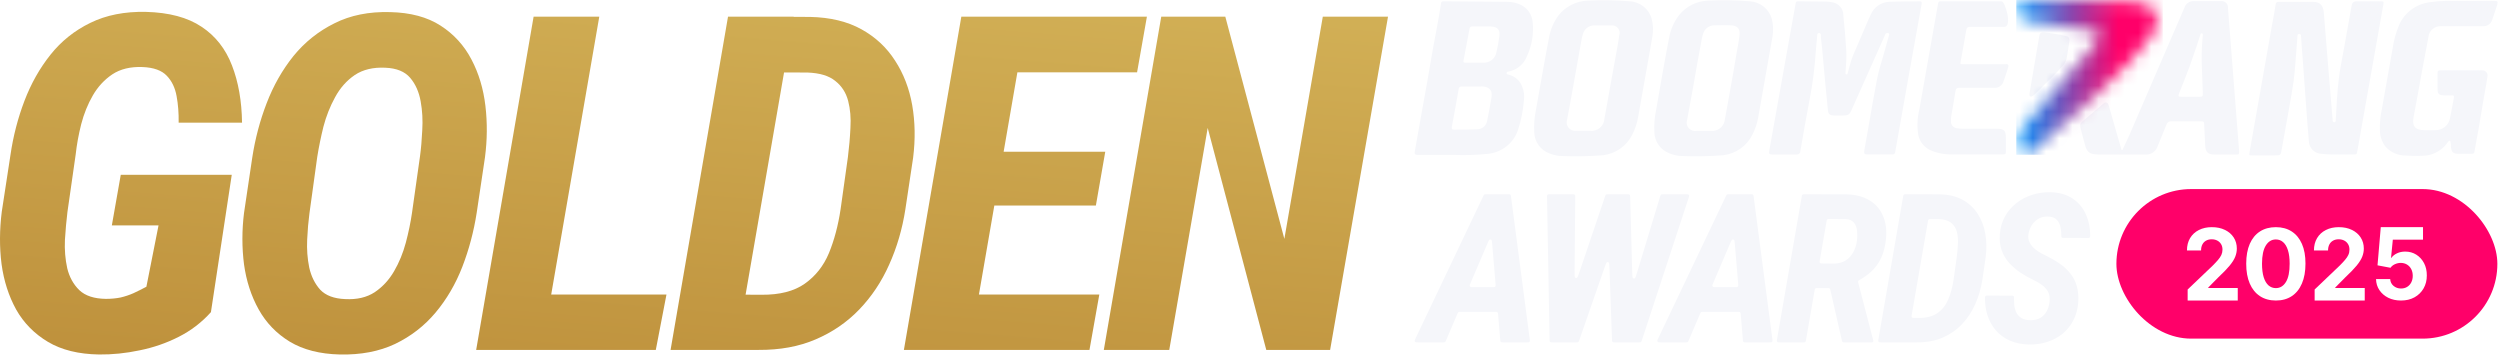 <svg width="190" height="27" viewBox="0 0 190 27" fill="none" xmlns="http://www.w3.org/2000/svg">
<g clip-path="url(#clip0_71_20982)">
<path d="M189.807 0.319C189.67 0.728 189.551 1.088 189.41 1.497C189.371 1.637 189.287 1.76 189.171 1.85C189.055 1.939 188.913 1.989 188.767 1.992H185.532C185.292 1.976 185.055 2.054 184.873 2.209C184.691 2.364 184.578 2.583 184.56 2.82C184.405 3.624 184.263 4.434 184.103 5.239C183.88 6.449 183.67 7.663 183.437 8.872C183.3 9.583 183.538 9.889 184.268 9.893C184.537 9.893 184.806 9.893 185.071 9.893C185.337 9.902 185.597 9.815 185.804 9.65C186.011 9.485 186.151 9.252 186.198 8.994C186.328 8.363 186.397 7.938 186.5 7.412C186.501 7.405 186.502 7.401 186.502 7.397C186.503 7.394 186.503 7.389 186.503 7.386C186.503 7.382 186.503 7.379 186.503 7.374C186.5 7.281 186.474 7.249 186.376 7.249C186.189 7.249 185.919 7.249 185.732 7.249C185.276 7.227 185.249 7.078 185.253 6.66C185.258 6.242 185.253 5.913 185.253 5.54C185.253 5.392 185.313 5.347 185.445 5.347H188.639C188.702 5.343 188.765 5.354 188.822 5.379C188.88 5.404 188.931 5.443 188.97 5.491C189.009 5.54 189.036 5.597 189.049 5.658C189.06 5.713 189.058 5.77 189.045 5.825C189.042 5.835 189.041 5.839 189.041 5.842C189.04 5.844 189.04 5.845 189.04 5.847C189.039 5.85 189.039 5.852 189.038 5.858C188.997 6.194 188.934 6.526 188.871 6.862C188.716 7.762 188.557 8.661 188.415 9.561C188.297 10.208 188.173 10.86 188.064 11.508C188.041 11.643 188 11.692 187.854 11.688C187.521 11.688 187.183 11.688 186.85 11.688C186.43 11.688 186.312 11.562 186.271 11.152C186.271 11.044 186.271 10.914 186.239 10.779C186.207 10.644 186.111 10.685 186.056 10.779C185.871 11.059 185.627 11.296 185.341 11.476C185.056 11.655 184.735 11.774 184.4 11.822C183.88 11.858 183.359 11.858 182.84 11.822C182.548 11.826 182.259 11.767 181.993 11.649C181.727 11.532 181.489 11.36 181.297 11.143C181.03 10.796 180.881 10.374 180.873 9.938C180.854 9.381 180.905 8.824 181.024 8.279C181.293 6.772 181.562 5.261 181.827 3.755C181.913 3.109 182.087 2.476 182.342 1.875C182.544 1.424 182.86 1.031 183.259 0.734C183.658 0.436 184.128 0.244 184.624 0.175C185.049 0.11 185.479 0.074 185.91 0.067C186.421 0.067 186.937 0.067 187.452 0.067H189.579C189.793 0.067 189.862 0.121 189.793 0.324M116.479 1.632C116.583 2.556 116.425 3.49 116.023 4.33C115.909 4.602 115.732 4.843 115.505 5.033C115.278 5.223 115.008 5.357 114.718 5.423C114.59 5.45 114.499 5.45 114.503 5.558C114.508 5.666 114.554 5.639 114.69 5.684C114.915 5.743 115.121 5.854 115.294 6.007C115.466 6.16 115.598 6.352 115.681 6.566C115.821 6.907 115.868 7.279 115.817 7.645C115.756 8.409 115.603 9.164 115.361 9.893C115.197 10.378 114.894 10.805 114.49 11.124C114.085 11.443 113.595 11.64 113.08 11.692C112.222 11.78 111.359 11.807 110.497 11.773C110.347 11.773 110.201 11.773 110.041 11.773H107.699C107.692 11.773 107.689 11.773 107.686 11.773C107.683 11.773 107.679 11.772 107.677 11.772C107.673 11.772 107.671 11.771 107.666 11.77C107.521 11.744 107.514 11.693 107.513 11.58C107.513 11.573 107.513 11.57 107.513 11.566C107.514 11.563 107.514 11.56 107.514 11.558C107.515 11.554 107.515 11.551 107.517 11.544C107.693 10.587 107.857 9.626 108.029 8.666C108.333 7.011 108.624 5.362 108.9 3.719C109.109 2.582 109.336 1.453 109.509 0.325C109.51 0.32 109.511 0.317 109.511 0.315C109.511 0.312 109.511 0.311 109.512 0.309C109.512 0.307 109.512 0.303 109.512 0.295C109.515 0.181 109.556 0.099 109.722 0.099C111.314 0.099 112.916 0.139 114.499 0.139C115.626 0.139 116.356 0.728 116.479 1.632ZM112.56 6.579H111.106C111.104 6.579 111.103 6.579 111.101 6.579C111.098 6.579 111.1 6.579 111.097 6.579C111.095 6.579 111.085 6.578 111.066 6.576C111.045 6.574 111.025 6.576 111.005 6.581C110.979 6.587 110.954 6.599 110.933 6.616C110.912 6.632 110.894 6.653 110.882 6.677C110.87 6.701 110.863 6.728 110.862 6.754C110.695 7.72 110.518 8.689 110.336 9.655C110.335 9.662 110.335 9.665 110.334 9.669C110.334 9.672 110.333 9.676 110.333 9.679C110.333 9.682 110.333 9.685 110.333 9.691C110.335 9.816 110.362 9.853 110.497 9.853C110.954 9.853 111.77 9.853 112.259 9.826C112.441 9.826 112.618 9.763 112.758 9.647C112.897 9.53 112.99 9.369 113.021 9.192C113.13 8.715 113.267 7.892 113.354 7.393C113.459 6.777 113.08 6.566 112.56 6.566M113.331 2.006C112.875 2.006 112.377 2.006 111.903 2.006C111.761 2.006 111.706 2.06 111.684 2.185C111.538 2.992 111.386 3.798 111.227 4.605C111.205 4.722 111.227 4.762 111.36 4.762H112.697C112.939 4.782 113.181 4.711 113.372 4.562C113.563 4.413 113.69 4.199 113.728 3.962C113.825 3.564 113.9 3.162 113.951 2.757C114.02 2.262 113.814 2.033 113.317 2.019M145.963 0.103C145.174 0.103 144.385 0.103 143.595 0.135C143.294 0.146 143.002 0.241 142.754 0.409C142.505 0.577 142.31 0.811 142.19 1.084C142.059 1.353 141.936 1.628 141.821 1.907C141.542 2.581 141.182 3.395 140.949 3.935C140.848 4.156 140.761 4.382 140.689 4.614C140.586 4.953 140.497 5.275 140.416 5.592C140.415 5.596 140.414 5.598 140.411 5.607C140.409 5.61 140.402 5.623 140.401 5.626C140.396 5.633 140.402 5.627 140.399 5.629C140.393 5.637 140.384 5.644 140.375 5.649C140.36 5.657 140.342 5.66 140.325 5.657C140.307 5.655 140.291 5.647 140.279 5.635C140.27 5.626 140.264 5.616 140.26 5.605C140.258 5.602 140.261 5.609 140.259 5.602C140.259 5.599 140.257 5.586 140.256 5.584C140.256 5.576 140.256 5.576 140.256 5.574C140.261 5.441 140.31 4.726 140.315 4.632C140.329 4.362 140.329 4.092 140.315 3.822C140.265 2.95 140.188 2.078 140.097 1.211C140.097 1.205 140.096 1.203 140.096 1.2C140.096 1.198 140.096 1.196 140.096 1.194C140.096 1.191 140.096 1.188 140.096 1.181C140.104 0.931 140.016 0.688 139.849 0.499C139.68 0.307 139.441 0.186 139.183 0.162C139.066 0.139 138.947 0.126 138.827 0.121L136.651 0.099C136.523 0.099 136.487 0.148 136.468 0.265C136.386 0.715 134.776 9.709 134.461 11.472C134.424 11.674 134.461 11.742 134.689 11.742H136.546C136.58 11.746 136.615 11.743 136.648 11.734C136.681 11.724 136.712 11.708 136.738 11.686C136.764 11.664 136.785 11.636 136.8 11.606C136.815 11.575 136.823 11.542 136.824 11.508C137.057 10.159 137.281 8.832 137.541 7.505C137.768 6.332 137.92 5.145 137.997 3.953C138.029 3.503 138.075 3.053 138.12 2.604C138.12 2.595 138.122 2.587 138.124 2.579C138.125 2.579 138.124 2.581 138.128 2.573C138.158 2.516 138.266 2.491 138.318 2.529C138.326 2.535 138.332 2.541 138.346 2.554C138.349 2.557 138.35 2.559 138.353 2.561C138.371 2.581 138.383 2.611 138.385 2.637C138.385 2.641 138.385 2.644 138.385 2.65C138.385 2.667 138.385 2.685 138.385 2.703C138.385 2.95 138.435 3.197 138.458 3.445L138.745 6.592C138.805 7.186 138.859 7.775 138.923 8.391C138.951 8.661 139.06 8.76 139.343 8.778C139.544 8.778 139.895 8.778 140.1 8.778C140.42 8.778 140.557 8.72 140.694 8.414C140.958 7.811 143.271 2.653 143.303 2.568C143.335 2.482 143.618 2.478 143.577 2.631C143.427 3.17 143.281 3.719 143.121 4.263C142.961 4.807 142.783 5.387 142.665 5.963C142.423 7.209 142.208 8.459 141.994 9.704C141.875 10.374 141.706 11.301 141.679 11.481C141.652 11.661 141.711 11.733 141.866 11.733C142.021 11.733 143.139 11.733 143.851 11.733C144.001 11.733 144.024 11.625 144.043 11.512C144.242 10.371 145.851 1.309 146.047 0.285C146.048 0.28 146.049 0.277 146.049 0.274C146.05 0.271 146.05 0.268 146.05 0.265C146.05 0.261 146.05 0.258 146.05 0.251C146.05 0.152 146.043 0.108 145.932 0.112M134.712 2.766C134.548 3.764 133.799 7.861 133.626 8.908C133.545 9.379 133.391 9.834 133.17 10.258C132.962 10.671 132.655 11.027 132.274 11.296C131.894 11.564 131.452 11.735 130.989 11.796C129.879 11.885 128.765 11.903 127.653 11.85C127.388 11.821 127.129 11.756 126.882 11.656C126.549 11.531 126.261 11.31 126.056 11.023C125.851 10.735 125.738 10.393 125.732 10.042C125.702 9.47 125.748 8.897 125.869 8.337C126.033 7.334 126.677 3.714 126.85 2.887C126.958 2.255 127.219 1.658 127.612 1.147C127.871 0.823 128.197 0.558 128.569 0.369C128.94 0.18 129.348 0.071 129.766 0.049C130.841 -0.006 131.919 0.01 132.992 0.099C133.378 0.123 133.747 0.267 134.047 0.509C134.346 0.751 134.561 1.079 134.662 1.448C134.767 1.878 134.784 2.324 134.712 2.761M132.207 2.64C132.257 2.19 132.029 1.947 131.563 1.925C131.098 1.902 130.715 1.925 130.295 1.925C130.103 1.923 129.915 1.984 129.761 2.098C129.607 2.211 129.495 2.372 129.442 2.554C129.396 2.684 129.361 2.818 129.337 2.954C129.113 4.173 128.881 5.392 128.68 6.61C128.535 7.433 128.385 8.259 128.227 9.082C128.225 9.087 128.225 9.09 128.224 9.093C128.224 9.095 128.223 9.096 128.223 9.099C128.222 9.101 128.221 9.105 128.218 9.112C128.184 9.215 128.176 9.324 128.195 9.43C128.216 9.542 128.266 9.646 128.341 9.732C128.415 9.819 128.512 9.884 128.62 9.922C128.722 9.957 128.832 9.967 128.939 9.951C128.948 9.949 128.953 9.948 128.956 9.948C128.959 9.948 128.961 9.948 128.964 9.947C128.967 9.947 128.97 9.947 128.978 9.947C129.186 9.947 129.849 9.947 130.008 9.947C130.139 9.962 130.273 9.95 130.4 9.913C130.527 9.875 130.645 9.812 130.747 9.728C130.849 9.644 130.932 9.54 130.991 9.423C131.051 9.306 131.086 9.178 131.094 9.048C131.244 8.279 131.372 7.505 131.513 6.732C131.668 5.855 131.833 4.974 131.97 4.097C132.056 3.606 132.157 3.116 132.211 2.622M125.532 1.452C125.642 1.882 125.659 2.329 125.582 2.766C125.422 3.764 124.669 7.861 124.496 8.908C124.415 9.379 124.261 9.834 124.04 10.258C123.831 10.67 123.524 11.026 123.144 11.294C122.763 11.563 122.322 11.735 121.859 11.796C120.749 11.885 119.635 11.903 118.523 11.85C118.257 11.821 117.996 11.756 117.748 11.656C117.415 11.53 117.128 11.309 116.924 11.022C116.72 10.734 116.608 10.393 116.602 10.042C116.571 9.47 116.615 8.897 116.735 8.337C116.908 7.334 117.551 3.714 117.72 2.887C117.826 2.257 118.081 1.661 118.464 1.147C118.726 0.821 119.056 0.555 119.432 0.366C119.807 0.177 120.219 0.069 120.64 0.049C121.715 -0.006 122.793 0.01 123.866 0.099C124.253 0.12 124.623 0.263 124.923 0.505C125.222 0.748 125.435 1.078 125.532 1.448M123.081 2.644C123.103 2.553 123.102 2.458 123.079 2.367C123.056 2.276 123.011 2.192 122.948 2.122C122.885 2.052 122.806 1.998 122.717 1.964C122.628 1.931 122.532 1.919 122.438 1.929C122.014 1.929 121.589 1.929 121.165 1.929C120.973 1.928 120.785 1.99 120.631 2.103C120.478 2.217 120.365 2.377 120.312 2.559C120.268 2.69 120.233 2.823 120.207 2.959C119.988 4.179 119.77 5.398 119.554 6.615C119.404 7.442 119.258 8.274 119.098 9.102C119.064 9.204 119.056 9.314 119.076 9.42C119.096 9.526 119.142 9.626 119.211 9.709C119.28 9.793 119.37 9.859 119.471 9.899C119.573 9.94 119.683 9.955 119.792 9.943C119.979 9.943 120.677 9.943 120.841 9.943C120.973 9.958 121.107 9.946 121.234 9.908C121.362 9.871 121.48 9.808 121.582 9.724C121.684 9.64 121.768 9.536 121.828 9.419C121.888 9.302 121.923 9.174 121.932 9.043C122.078 8.274 122.21 7.501 122.347 6.727L122.826 4.092C122.913 3.602 123.013 3.112 123.068 2.617M169.326 0.585C169.326 0.594 169.325 0.599 169.325 0.602C169.325 0.604 169.325 0.605 169.325 0.608C169.325 0.611 169.326 0.613 169.326 0.619C169.411 1.674 169.824 7.025 170.178 11.548C170.178 11.701 170.155 11.751 169.995 11.746C169.43 11.746 168.864 11.746 168.298 11.746C167.805 11.746 167.618 11.557 167.595 11.067C167.573 10.577 167.545 10.01 167.518 9.484C167.518 9.25 167.481 9.223 167.235 9.219C166.496 9.219 165.761 9.219 165.022 9.219C164.941 9.21 164.859 9.231 164.791 9.276C164.724 9.321 164.675 9.389 164.652 9.466C164.429 10.033 164.196 10.595 163.963 11.157C163.896 11.339 163.771 11.495 163.606 11.601C163.442 11.707 163.247 11.758 163.051 11.746C161.86 11.746 160.669 11.746 159.478 11.746C159.39 11.743 159.301 11.736 159.214 11.724C158.757 11.697 158.575 11.449 158.47 11.04C158.365 10.631 158.205 10.109 158.132 9.776C158.059 9.444 158.073 9.399 158.301 9.201L159.884 7.852C160.044 7.717 160.204 7.784 160.272 8.041C160.414 8.544 160.66 9.39 160.838 10.019C160.972 10.46 161.102 10.931 161.236 11.386C161.241 11.402 161.256 11.413 161.274 11.413C161.289 11.413 161.303 11.405 161.309 11.391L161.81 10.316L166.053 0.499C166.111 0.369 166.207 0.26 166.33 0.186C166.452 0.112 166.594 0.077 166.738 0.085C167.407 0.085 168.095 0.085 168.752 0.085C168.757 0.085 168.76 0.085 168.763 0.085C168.765 0.085 168.766 0.085 168.769 0.085C168.771 0.085 168.776 0.084 168.784 0.083C168.852 0.075 168.921 0.081 168.986 0.101C169.057 0.122 169.121 0.159 169.175 0.209C169.229 0.259 169.27 0.321 169.296 0.389C169.32 0.451 169.33 0.518 169.326 0.585ZM167.335 3.962C167.335 3.512 167.413 2.698 167.417 2.613C167.422 2.527 167.262 2.491 167.244 2.586C167.226 2.68 166.71 4.223 166.427 5.001C166.176 5.698 165.889 6.381 165.62 7.074C165.524 7.321 165.547 7.352 165.807 7.357H167.103C167.408 7.357 167.427 7.334 167.413 7.02C167.386 6.305 167.363 5.585 167.331 4.771C167.331 4.555 167.331 4.254 167.331 3.957M180.973 0.099H179.098C178.856 0.099 178.76 0.216 178.719 0.45C178.528 1.533 178.35 2.5 178.158 3.597C178.017 4.398 177.843 5.198 177.747 6.003C177.63 7.021 177.57 8.078 177.516 9.126C177.514 9.164 177.519 9.069 177.519 9.07C177.519 9.074 177.519 9.067 177.519 9.071C177.519 9.072 177.518 9.107 177.517 9.176C177.517 9.185 177.516 9.194 177.514 9.203C177.509 9.219 177.501 9.235 177.49 9.248C177.479 9.262 177.465 9.272 177.449 9.28C177.433 9.287 177.416 9.291 177.398 9.291C177.381 9.291 177.364 9.287 177.348 9.28C177.332 9.272 177.318 9.262 177.307 9.248C177.296 9.235 177.288 9.219 177.283 9.203C177.281 9.195 177.28 9.187 177.28 9.179C177.276 9.101 177.274 9.061 177.274 9.061C177.274 9.056 177.275 9.063 177.274 9.059C177.274 9.058 177.283 9.166 177.28 9.123C176.975 5.511 176.803 3.321 176.611 0.967C176.561 0.378 176.292 0.144 175.813 0.144C175.16 0.144 173.573 0.144 173.185 0.144C173.021 0.144 172.97 0.193 172.948 0.346C172.879 0.796 172.797 1.246 172.715 1.668C172.487 2.945 171.127 10.631 170.967 11.562C170.922 11.809 170.926 11.809 171.177 11.809H172.852C173.335 11.809 173.331 11.809 173.413 11.337C173.563 10.437 174.22 6.961 174.325 6.098C174.43 5.234 174.481 4.33 174.554 3.449C174.576 3.193 174.586 2.936 174.613 2.68C174.613 2.55 174.864 2.563 174.873 2.68C174.909 3.301 174.973 4.029 175.019 4.668C175.106 5.864 175.393 9.916 175.475 10.743C175.484 10.997 175.591 11.238 175.776 11.415C175.961 11.592 176.208 11.691 176.465 11.692C176.698 11.719 176.922 11.733 177.154 11.737C177.72 11.737 178.286 11.737 178.852 11.737C179.112 11.737 179.112 11.737 179.157 11.485C179.285 10.793 180.873 1.799 181.142 0.301C181.174 0.13 181.142 0.099 180.969 0.099M152.433 4.879H149.194C148.979 4.879 148.975 4.879 149.011 4.672C149.153 3.867 149.308 3.071 149.44 2.266C149.472 2.078 149.554 2.042 149.732 2.042H152.324C152.963 2.042 152.388 0.099 152.123 0.099H147.615C147.323 0.099 147.328 0.099 147.273 0.391C147.154 1.102 146.023 7.456 145.868 8.337C145.709 8.973 145.684 9.634 145.795 10.28C145.845 10.514 145.948 10.734 146.094 10.924C146.241 11.115 146.428 11.271 146.643 11.382C147.177 11.632 147.764 11.752 148.354 11.733C149.655 11.733 150.955 11.733 152.26 11.733C152.415 11.733 152.447 11.674 152.447 11.544C152.447 11.206 152.447 10.869 152.447 10.532C152.447 9.911 152.342 9.785 151.722 9.785H149.217C149.053 9.785 148.89 9.773 148.728 9.749C148.597 9.735 148.476 9.67 148.391 9.57C148.306 9.469 148.263 9.34 148.272 9.21C148.268 9.071 148.277 8.933 148.3 8.796C148.405 8.166 148.523 7.541 148.619 6.907C148.651 6.723 148.724 6.673 148.906 6.673C149.787 6.673 150.663 6.673 151.544 6.673C151.709 6.689 151.874 6.645 152.009 6.55C152.144 6.455 152.24 6.315 152.278 6.156C152.402 5.806 152.598 5.221 152.634 5.081C152.671 4.942 152.607 4.866 152.456 4.866M156.964 2.725C156.444 2.606 155.917 2.52 155.386 2.469C155.139 2.442 155.025 2.505 154.993 2.698C154.815 3.755 154.436 5.972 154.245 7.087C154.19 7.429 154.432 7.37 154.578 7.227C155.49 6.327 156.617 5.212 156.791 4.978C156.941 4.804 157.041 4.592 157.078 4.366C157.138 4.092 157.206 3.553 157.261 3.22C157.316 2.887 157.224 2.77 156.964 2.721" fill="#F5F6FA"/>
<mask id="mask0_71_20982" style="mask-type:luminance" maskUnits="userSpaceOnUse" x="153" y="-1" width="11" height="13">
<path d="M153.648 0.126C153.356 0.126 153.237 0.36 153.315 0.764C153.339 0.96 153.426 1.144 153.563 1.288C153.7 1.432 153.88 1.529 154.077 1.565C155.446 1.763 157.604 2.086 159.096 2.379C159.716 2.496 159.735 2.698 159.356 3.161C158.188 4.587 156.189 6.97 154.018 9.363C153.278 10.172 153.361 10.855 153.653 11.386C153.68 11.452 153.722 11.511 153.776 11.558C153.829 11.606 153.893 11.641 153.962 11.661C154.031 11.682 154.104 11.687 154.175 11.675C154.246 11.664 154.314 11.638 154.373 11.598C157.312 9.129 161.341 5.504 163.316 2.99C164.366 1.641 164.11 0.337 162.29 0.171C160.921 0.045 159.434 -0 157.992 -0C156.39 -0 154.853 0.058 153.639 0.126" fill="white"/>
</mask>
<g mask="url(#mask0_71_20982)">
<path d="M164.375 0H153.238V11.76H164.375V0Z" fill="url(#paint0_linear_71_20982)"/>
</g>
</g>
<g filter="url(#filter0_i_71_20982)">
<path d="M105.489 0.368L101.089 25.693H96.237L91.785 8.821L88.864 25.693H83.89L88.255 0.368H93.124L97.611 17.257L100.533 0.368H105.489Z" fill="url(#paint1_linear_71_20982)"/>
<path d="M83.548 21.483L82.8 25.693H72.122L72.835 21.483H83.548ZM78.053 0.368L73.67 25.693H68.696L73.061 0.368H78.053ZM84 10.63L83.287 14.718H74.018L74.714 10.63H84ZM87.165 0.368L86.418 4.595H75.757L76.505 0.368H87.165Z" fill="url(#paint2_linear_71_20982)"/>
<path d="M57.642 25.693H53.051L53.816 21.483L57.886 21.501C59.254 21.512 60.344 21.234 61.155 20.666C61.978 20.086 62.593 19.309 62.999 18.335C63.404 17.35 63.7 16.237 63.886 14.996L64.442 11.03C64.535 10.3 64.599 9.563 64.633 8.821C64.68 8.079 64.622 7.395 64.46 6.769C64.297 6.143 63.972 5.638 63.486 5.256C63.01 4.861 62.303 4.647 61.364 4.612L56.616 4.595L57.364 0.368L61.573 0.386C63.103 0.42 64.401 0.733 65.468 1.325C66.535 1.916 67.387 2.71 68.025 3.708C68.674 4.705 69.109 5.835 69.329 7.099C69.549 8.363 69.572 9.691 69.398 11.082L68.807 15.013C68.575 16.509 68.164 17.912 67.572 19.222C66.993 20.521 66.233 21.657 65.294 22.631C64.367 23.594 63.265 24.348 61.99 24.893C60.726 25.438 59.277 25.704 57.642 25.693ZM60.321 0.368L55.938 25.693H50.964L55.329 0.368H60.321Z" fill="url(#paint3_linear_71_20982)"/>
<path d="M50.652 21.483L49.841 25.693H39.615L40.346 21.483H50.652ZM45.545 0.368L41.163 25.693H36.189L40.554 0.368H45.545Z" fill="url(#paint4_linear_71_20982)"/>
<path d="M36.857 11.065L36.231 15.257C36.011 16.683 35.646 18.057 35.136 19.379C34.626 20.689 33.947 21.849 33.101 22.858C32.255 23.866 31.229 24.661 30.023 25.241C28.817 25.809 27.42 26.075 25.831 26.041C24.313 26.006 23.043 25.681 22.023 25.067C21.014 24.452 20.226 23.634 19.658 22.614C19.09 21.594 18.719 20.451 18.545 19.188C18.382 17.912 18.382 16.613 18.545 15.292L19.171 11.082C19.391 9.645 19.756 8.265 20.266 6.943C20.777 5.609 21.455 4.415 22.301 3.36C23.159 2.305 24.197 1.476 25.414 0.873C26.631 0.258 28.046 -0.026 29.657 0.02C31.2 0.055 32.475 0.397 33.483 1.047C34.492 1.696 35.275 2.554 35.831 3.621C36.388 4.676 36.741 5.853 36.892 7.152C37.043 8.439 37.031 9.743 36.857 11.065ZM31.31 15.292L31.918 10.995C32 10.404 32.057 9.737 32.092 8.995C32.139 8.242 32.098 7.511 31.971 6.804C31.843 6.085 31.576 5.488 31.171 5.012C30.765 4.537 30.139 4.282 29.292 4.247C28.365 4.201 27.588 4.386 26.962 4.803C26.347 5.221 25.849 5.783 25.466 6.491C25.084 7.186 24.788 7.934 24.579 8.734C24.382 9.534 24.226 10.3 24.11 11.03L23.518 15.309C23.437 15.912 23.379 16.579 23.345 17.309C23.31 18.04 23.362 18.747 23.501 19.431C23.652 20.104 23.93 20.666 24.336 21.118C24.753 21.559 25.385 21.797 26.232 21.831C27.124 21.878 27.872 21.704 28.475 21.31C29.078 20.904 29.57 20.37 29.953 19.709C30.336 19.049 30.631 18.33 30.84 17.553C31.049 16.764 31.205 16.011 31.31 15.292Z" fill="url(#paint5_linear_71_20982)"/>
<path d="M17.613 12.387L16.03 22.823C15.335 23.6 14.517 24.226 13.578 24.701C12.639 25.177 11.648 25.519 10.604 25.727C9.561 25.948 8.535 26.052 7.526 26.041C5.972 26.017 4.68 25.698 3.648 25.084C2.616 24.469 1.81 23.652 1.231 22.631C0.662 21.599 0.291 20.446 0.118 19.17C-0.045 17.895 -0.039 16.567 0.135 15.187L0.796 10.874C1.004 9.447 1.358 8.079 1.857 6.769C2.355 5.459 3.016 4.287 3.839 3.255C4.662 2.223 5.671 1.418 6.865 0.838C8.071 0.246 9.48 -0.032 11.091 0.003C12.853 0.049 14.262 0.426 15.317 1.133C16.372 1.829 17.143 2.809 17.63 4.073C18.117 5.325 18.372 6.775 18.395 8.421H13.578C13.59 7.702 13.537 7.03 13.421 6.404C13.306 5.766 13.056 5.25 12.674 4.856C12.291 4.45 11.677 4.229 10.83 4.195C9.914 4.16 9.149 4.345 8.535 4.751C7.932 5.157 7.439 5.69 7.056 6.351C6.674 7.012 6.378 7.743 6.17 8.543C5.972 9.331 5.833 10.097 5.752 10.839L5.126 15.204C5.045 15.866 4.981 16.573 4.935 17.326C4.9 18.08 4.958 18.799 5.109 19.483C5.271 20.156 5.578 20.712 6.03 21.153C6.483 21.582 7.155 21.802 8.048 21.814C8.454 21.814 8.825 21.779 9.161 21.71C9.509 21.628 9.839 21.518 10.152 21.379C10.477 21.228 10.801 21.066 11.126 20.892L12.048 16.231H8.5L9.178 12.387H17.613Z" fill="url(#paint6_linear_71_20982)"/>
</g>
<g filter="url(#filter1_i_71_20982)">
<path fill-rule="evenodd" clip-rule="evenodd" d="M155.736 21.883C155.782 22.053 155.79 22.254 155.759 22.486C155.723 22.749 155.645 22.981 155.527 23.182C155.408 23.383 155.251 23.54 155.055 23.654C154.859 23.767 154.625 23.824 154.352 23.824C154.063 23.824 153.831 23.775 153.656 23.677C153.481 23.574 153.347 23.437 153.254 23.267C153.166 23.092 153.109 22.891 153.084 22.664C153.069 22.507 153.064 22.345 153.067 22.18C153.068 22.099 153.069 22.058 153.055 22.03C153.042 22.006 153.025 21.988 153.002 21.976C152.973 21.96 152.934 21.96 152.856 21.96L151.062 21.954C150.992 21.953 150.956 21.953 150.928 21.968C150.906 21.979 150.887 21.999 150.875 22.02C150.86 22.048 150.86 22.082 150.859 22.15C150.855 22.596 150.914 23.015 151.035 23.406C151.174 23.855 151.385 24.247 151.669 24.581C151.958 24.916 152.313 25.179 152.736 25.37C153.158 25.556 153.638 25.656 154.174 25.672C154.679 25.682 155.148 25.617 155.581 25.478C156.019 25.339 156.408 25.133 156.748 24.86C157.088 24.581 157.362 24.244 157.568 23.847C157.779 23.45 157.905 22.991 157.947 22.471C157.978 22.002 157.939 21.584 157.831 21.218C157.728 20.852 157.56 20.53 157.328 20.252C157.101 19.968 156.826 19.718 156.501 19.502C156.176 19.28 155.818 19.074 155.426 18.884C155.266 18.811 155.107 18.726 154.947 18.628C154.787 18.525 154.643 18.412 154.514 18.288C154.39 18.159 154.292 18.015 154.22 17.855C154.153 17.695 154.133 17.515 154.158 17.314C154.194 17.056 154.277 16.825 154.406 16.618C154.535 16.412 154.702 16.247 154.908 16.123C155.114 16 155.352 15.941 155.62 15.946C155.939 15.951 156.174 16.036 156.323 16.201C156.473 16.361 156.568 16.567 156.609 16.819C156.642 16.994 156.658 17.169 156.657 17.346C156.657 17.431 156.657 17.473 156.672 17.501C156.684 17.525 156.701 17.542 156.725 17.555C156.753 17.57 156.792 17.57 156.872 17.57L158.652 17.576C158.723 17.577 158.759 17.577 158.787 17.562C158.809 17.55 158.829 17.531 158.84 17.509C158.855 17.48 158.855 17.446 158.855 17.378C158.855 16.812 158.753 16.296 158.55 15.83C158.328 15.309 157.988 14.894 157.529 14.585C157.07 14.276 156.503 14.113 155.828 14.098C155.349 14.088 154.885 14.155 154.437 14.299C153.993 14.438 153.594 14.649 153.238 14.933C152.883 15.211 152.594 15.551 152.372 15.953C152.151 16.355 152.022 16.809 151.986 17.314C151.955 17.757 152.001 18.154 152.125 18.505C152.249 18.855 152.432 19.17 152.674 19.448C152.921 19.721 153.205 19.968 153.524 20.19C153.849 20.407 154.194 20.602 154.56 20.778C154.761 20.87 154.939 20.971 155.094 21.079C155.254 21.182 155.388 21.301 155.496 21.435C155.609 21.564 155.689 21.713 155.736 21.883ZM144.93 25.509H145.688C146.414 25.514 147.061 25.396 147.628 25.154C148.195 24.911 148.685 24.574 149.097 24.141C149.515 23.708 149.852 23.203 150.11 22.625C150.368 22.048 150.551 21.427 150.659 20.762L150.914 19.015C150.991 18.396 150.981 17.806 150.883 17.245C150.785 16.683 150.592 16.18 150.303 15.737C150.02 15.294 149.641 14.941 149.167 14.678C148.693 14.415 148.118 14.276 147.443 14.26L146.88 14.258C146.879 14.258 146.878 14.257 146.878 14.255C146.878 14.254 146.877 14.253 146.876 14.253H145.556H144.841C144.778 14.253 144.747 14.253 144.721 14.264C144.7 14.274 144.683 14.289 144.67 14.308C144.654 14.331 144.648 14.362 144.638 14.424L142.761 25.267C142.746 25.352 142.739 25.395 142.752 25.427C142.762 25.454 142.781 25.476 142.805 25.491C142.835 25.509 142.879 25.509 142.965 25.509H143.639H144.93ZM145.294 23.409C145.279 23.493 145.272 23.535 145.284 23.568C145.294 23.595 145.313 23.617 145.337 23.632C145.367 23.65 145.41 23.651 145.496 23.651L145.796 23.654C146.409 23.659 146.896 23.533 147.257 23.275C147.618 23.017 147.889 22.672 148.069 22.239C148.255 21.801 148.389 21.306 148.471 20.755L148.718 18.992C148.76 18.667 148.788 18.34 148.803 18.01C148.819 17.68 148.791 17.376 148.718 17.098C148.646 16.819 148.502 16.595 148.285 16.425C148.074 16.25 147.76 16.154 147.342 16.139L146.727 16.137C146.664 16.137 146.632 16.136 146.606 16.148C146.586 16.158 146.568 16.173 146.555 16.192C146.539 16.215 146.533 16.246 146.523 16.308L145.294 23.409ZM136.932 14.425C136.943 14.362 136.949 14.331 136.965 14.308C136.978 14.289 136.995 14.274 137.016 14.264C137.042 14.253 137.073 14.253 137.137 14.253L140.356 14.26C141.031 14.281 141.598 14.428 142.057 14.701C142.521 14.969 142.864 15.35 143.085 15.845C143.312 16.335 143.397 16.917 143.34 17.592C143.289 18.154 143.168 18.646 142.977 19.069C142.786 19.492 142.518 19.858 142.173 20.167C141.931 20.383 141.652 20.581 141.335 20.759C141.281 20.79 141.254 20.805 141.238 20.826C141.225 20.843 141.217 20.862 141.213 20.884C141.209 20.91 141.217 20.939 141.232 20.997L142.371 25.372C142.373 25.381 142.374 25.39 142.374 25.399C142.374 25.46 142.325 25.509 142.264 25.509H140.181C140.121 25.509 140.091 25.509 140.066 25.498C140.046 25.489 140.029 25.476 140.016 25.458C139.999 25.436 139.993 25.407 139.979 25.348L139.111 21.542C139.098 21.483 139.091 21.454 139.075 21.432C139.062 21.415 139.045 21.401 139.024 21.392C139 21.381 138.97 21.381 138.91 21.381H138.114C138.051 21.381 138.019 21.381 137.994 21.393C137.973 21.402 137.955 21.417 137.942 21.436C137.926 21.459 137.921 21.49 137.91 21.552L137.255 25.337C137.244 25.4 137.239 25.431 137.223 25.454C137.21 25.473 137.192 25.488 137.171 25.497C137.146 25.509 137.114 25.509 137.051 25.509H135.26C135.174 25.509 135.13 25.509 135.1 25.491C135.076 25.476 135.057 25.454 135.047 25.427C135.034 25.395 135.041 25.352 135.056 25.267L136.932 14.425ZM139.398 19.525L138.506 19.514C138.421 19.513 138.378 19.513 138.348 19.494C138.324 19.48 138.306 19.457 138.296 19.431C138.283 19.398 138.29 19.356 138.305 19.272L138.819 16.304C138.83 16.241 138.835 16.21 138.851 16.187C138.864 16.168 138.882 16.153 138.903 16.143C138.929 16.132 138.96 16.132 139.024 16.132L140.263 16.139C140.557 16.154 140.771 16.247 140.905 16.417C141.039 16.587 141.116 16.796 141.137 17.044C141.163 17.291 141.16 17.536 141.129 17.778C141.088 18.098 140.995 18.389 140.851 18.652C140.712 18.915 140.521 19.123 140.279 19.278C140.037 19.433 139.743 19.515 139.398 19.525ZM132.752 14.252H133.073C133.139 14.252 133.172 14.252 133.198 14.265C133.219 14.275 133.237 14.291 133.25 14.311C133.266 14.335 133.27 14.367 133.278 14.433L134.701 25.275C134.712 25.358 134.717 25.399 134.704 25.431C134.693 25.456 134.674 25.478 134.65 25.492C134.62 25.509 134.579 25.509 134.496 25.509H132.664C132.596 25.509 132.562 25.509 132.535 25.496C132.513 25.485 132.495 25.468 132.482 25.448C132.467 25.422 132.464 25.388 132.458 25.32L132.296 23.38C132.29 23.311 132.287 23.277 132.272 23.251C132.259 23.231 132.241 23.214 132.219 23.203C132.192 23.19 132.158 23.19 132.089 23.19H129.404C129.353 23.19 129.328 23.19 129.306 23.198C129.288 23.205 129.272 23.215 129.259 23.229C129.243 23.246 129.233 23.269 129.213 23.316L128.33 25.384C128.31 25.43 128.3 25.453 128.284 25.47C128.271 25.484 128.255 25.494 128.237 25.501C128.215 25.509 128.19 25.509 128.139 25.509H126.207C126.096 25.509 126.04 25.509 126.007 25.485C125.98 25.466 125.962 25.437 125.956 25.404C125.948 25.364 125.972 25.314 126.02 25.213L131.181 14.371C131.202 14.327 131.212 14.305 131.228 14.289C131.241 14.276 131.257 14.267 131.274 14.26C131.295 14.252 131.319 14.252 131.368 14.252H131.817H132.752ZM130.383 21.311C130.276 21.311 130.223 21.311 130.19 21.288C130.163 21.269 130.145 21.241 130.138 21.21C130.13 21.17 130.151 21.121 130.193 21.023L131.459 18.059C131.557 17.83 131.606 17.715 131.658 17.696C131.7 17.681 131.746 17.689 131.78 17.716C131.824 17.75 131.835 17.875 131.855 18.123L132.104 21.087C132.11 21.166 132.114 21.206 132.1 21.237C132.088 21.261 132.07 21.282 132.046 21.295C132.017 21.311 131.977 21.311 131.897 21.311H130.383ZM117.768 25.306C117.769 25.379 117.77 25.415 117.785 25.443C117.797 25.465 117.816 25.483 117.838 25.495C117.866 25.509 117.902 25.509 117.975 25.509H118.684H119.163H119.82C119.874 25.509 119.901 25.509 119.924 25.5C119.943 25.492 119.96 25.481 119.973 25.465C119.989 25.447 119.998 25.421 120.016 25.37L121.921 19.891C122.026 19.588 122.079 19.436 122.134 19.415C122.176 19.398 122.225 19.405 122.261 19.434C122.306 19.47 122.312 19.631 122.323 19.952L122.512 25.31C122.514 25.381 122.515 25.417 122.531 25.444C122.543 25.466 122.561 25.484 122.583 25.495C122.611 25.509 122.647 25.509 122.718 25.509H123.323H123.771H124.58C124.635 25.509 124.662 25.509 124.686 25.5C124.705 25.492 124.721 25.48 124.735 25.464C124.751 25.445 124.759 25.419 124.777 25.367L128.336 14.524C128.367 14.431 128.382 14.384 128.372 14.347C128.364 14.317 128.345 14.291 128.32 14.274C128.287 14.253 128.238 14.253 128.14 14.253H126.375C126.319 14.253 126.291 14.253 126.267 14.262C126.248 14.271 126.231 14.283 126.218 14.299C126.202 14.319 126.194 14.346 126.177 14.399L124.449 20.098C124.343 20.448 124.29 20.623 124.235 20.646C124.192 20.664 124.142 20.658 124.105 20.629C124.059 20.591 124.054 20.409 124.044 20.044L123.893 14.454C123.891 14.382 123.89 14.346 123.875 14.319C123.862 14.296 123.844 14.278 123.822 14.267C123.794 14.253 123.758 14.253 123.686 14.253H123.207H122.72H122.188C122.133 14.253 122.106 14.253 122.083 14.262C122.064 14.27 122.047 14.282 122.034 14.297C122.018 14.316 122.009 14.342 121.992 14.393L120.073 20.063C119.954 20.413 119.895 20.588 119.839 20.61C119.795 20.626 119.746 20.618 119.71 20.588C119.665 20.549 119.666 20.364 119.67 19.995L119.718 14.461C119.719 14.387 119.719 14.35 119.704 14.321C119.692 14.298 119.674 14.28 119.651 14.268C119.623 14.253 119.586 14.253 119.511 14.253H117.781C117.706 14.253 117.669 14.253 117.64 14.268C117.618 14.28 117.599 14.299 117.587 14.322C117.572 14.351 117.573 14.388 117.574 14.463L117.768 25.306ZM114.311 14.253H114.632C114.698 14.253 114.731 14.253 114.757 14.265C114.778 14.275 114.796 14.291 114.809 14.311C114.825 14.335 114.829 14.367 114.838 14.433L116.26 25.275C116.271 25.358 116.276 25.399 116.263 25.431C116.252 25.456 116.233 25.478 116.209 25.492C116.18 25.509 116.138 25.509 116.055 25.509H114.223C114.155 25.509 114.121 25.509 114.094 25.496C114.072 25.485 114.054 25.468 114.041 25.448C114.026 25.422 114.023 25.388 114.017 25.32L113.855 23.38C113.849 23.311 113.846 23.277 113.831 23.252C113.818 23.231 113.8 23.214 113.778 23.203C113.751 23.19 113.717 23.19 113.649 23.19H110.963C110.912 23.19 110.887 23.19 110.865 23.198C110.847 23.205 110.831 23.215 110.818 23.229C110.802 23.246 110.792 23.269 110.772 23.316L109.889 25.384C109.869 25.43 109.859 25.453 109.843 25.47C109.83 25.484 109.814 25.494 109.796 25.501C109.774 25.509 109.749 25.509 109.698 25.509H107.766C107.655 25.509 107.599 25.509 107.566 25.485C107.539 25.466 107.521 25.437 107.515 25.404C107.508 25.364 107.531 25.314 107.579 25.213L112.74 14.371C112.761 14.327 112.771 14.305 112.787 14.289C112.8 14.277 112.816 14.267 112.833 14.26C112.854 14.253 112.878 14.253 112.927 14.253H113.376H114.311ZM111.942 21.311C111.835 21.311 111.782 21.311 111.749 21.288C111.722 21.269 111.704 21.241 111.697 21.21C111.689 21.17 111.71 21.121 111.752 21.023L113.018 18.059C113.116 17.83 113.165 17.715 113.218 17.696C113.259 17.681 113.305 17.689 113.339 17.716C113.383 17.75 113.394 17.875 113.415 18.123L113.663 21.087C113.669 21.166 113.673 21.206 113.659 21.237C113.648 21.261 113.629 21.282 113.605 21.295C113.576 21.311 113.536 21.311 113.457 21.311H111.942Z" fill="#F5F6FA"/>
</g>
<rect x="160.847" y="14.369" width="28.953" height="11.367" rx="5.683" fill="#FF0069"/>
<path d="M182.477 22.84C182.115 22.84 181.792 22.771 181.508 22.631C181.227 22.491 181.003 22.299 180.837 22.053C180.671 21.808 180.585 21.527 180.578 21.21H181.655C181.667 21.423 181.752 21.596 181.911 21.729C182.07 21.861 182.259 21.927 182.477 21.927C182.652 21.927 182.805 21.887 182.939 21.806C183.074 21.724 183.179 21.61 183.254 21.465C183.331 21.318 183.369 21.15 183.369 20.96C183.369 20.767 183.33 20.597 183.252 20.45C183.175 20.303 183.068 20.189 182.931 20.106C182.794 20.024 182.638 19.982 182.462 19.98C182.308 19.98 182.159 20.013 182.013 20.079C181.87 20.145 181.758 20.236 181.678 20.351L180.691 20.165L180.939 17.264H184.149V18.215H181.855L181.719 19.593H181.749C181.842 19.457 181.981 19.344 182.167 19.255C182.354 19.165 182.562 19.12 182.793 19.12C183.109 19.12 183.391 19.198 183.639 19.354C183.886 19.51 184.082 19.724 184.226 19.996C184.369 20.266 184.44 20.578 184.438 20.931C184.44 21.301 184.358 21.631 184.192 21.919C184.028 22.206 183.798 22.431 183.503 22.596C183.209 22.759 182.867 22.84 182.477 22.84Z" fill="white"/>
<path d="M175.912 22.84V22.002L177.813 20.189C177.975 20.028 178.111 19.883 178.22 19.754C178.332 19.625 178.416 19.499 178.473 19.376C178.531 19.25 178.559 19.115 178.559 18.97C178.559 18.809 178.524 18.67 178.452 18.554C178.381 18.436 178.284 18.345 178.16 18.282C178.037 18.218 177.897 18.186 177.74 18.186C177.577 18.186 177.434 18.22 177.313 18.288C177.191 18.356 177.097 18.453 177.031 18.581C176.965 18.708 176.932 18.859 176.932 19.034H175.86C175.86 18.674 175.939 18.362 176.097 18.097C176.255 17.832 176.477 17.627 176.762 17.482C177.047 17.337 177.376 17.264 177.748 17.264C178.131 17.264 178.464 17.334 178.747 17.474C179.032 17.612 179.254 17.803 179.412 18.049C179.571 18.294 179.65 18.575 179.65 18.892C179.65 19.1 179.61 19.305 179.53 19.507C179.451 19.709 179.311 19.934 179.11 20.181C178.908 20.427 178.624 20.721 178.257 21.065L177.477 21.852V21.89H179.72V22.84H175.912Z" fill="white"/>
<path d="M172.965 22.84C172.496 22.839 172.093 22.727 171.756 22.507C171.42 22.286 171.161 21.966 170.98 21.547C170.8 21.128 170.711 20.624 170.713 20.035C170.713 19.448 170.803 18.948 170.982 18.534C171.164 18.121 171.422 17.806 171.758 17.59C172.096 17.373 172.498 17.264 172.965 17.264C173.431 17.264 173.832 17.373 174.168 17.59C174.506 17.808 174.765 18.123 174.947 18.537C175.128 18.949 175.218 19.448 175.216 20.035C175.216 20.626 175.126 21.131 174.944 21.55C174.764 21.968 174.507 22.288 174.171 22.509C173.835 22.73 173.433 22.84 172.965 22.84ZM172.965 21.897C173.284 21.897 173.539 21.741 173.73 21.431C173.92 21.121 174.015 20.656 174.013 20.035C174.013 19.627 173.969 19.287 173.882 19.015C173.797 18.744 173.675 18.54 173.517 18.403C173.361 18.266 173.177 18.198 172.965 18.198C172.647 18.198 172.393 18.351 172.202 18.658C172.011 18.965 171.915 19.424 171.913 20.035C171.913 20.449 171.956 20.794 172.041 21.071C172.129 21.346 172.251 21.553 172.409 21.692C172.567 21.828 172.752 21.897 172.965 21.897Z" fill="white"/>
<path d="M166.261 22.84V22.002L168.163 20.189C168.324 20.028 168.46 19.883 168.57 19.754C168.681 19.625 168.765 19.499 168.823 19.376C168.88 19.25 168.909 19.115 168.909 18.97C168.909 18.809 168.873 18.67 168.802 18.554C168.73 18.436 168.633 18.345 168.51 18.282C168.386 18.218 168.246 18.186 168.09 18.186C167.926 18.186 167.784 18.22 167.662 18.288C167.54 18.356 167.446 18.453 167.38 18.581C167.314 18.708 167.281 18.859 167.281 19.034H166.209C166.209 18.674 166.288 18.362 166.446 18.097C166.605 17.832 166.826 17.627 167.111 17.482C167.397 17.337 167.725 17.264 168.097 17.264C168.48 17.264 168.813 17.334 169.096 17.474C169.382 17.612 169.603 17.803 169.762 18.049C169.92 18.294 169.999 18.575 169.999 18.892C169.999 19.1 169.959 19.305 169.879 19.507C169.801 19.709 169.661 19.934 169.459 20.181C169.257 20.427 168.973 20.721 168.606 21.065L167.826 21.852V21.89H170.069V22.84H166.261Z" fill="white"/>
<defs>
<filter id="filter0_i_71_20982" x="0" y="0" width="105.489" height="26.943" filterUnits="userSpaceOnUse" color-interpolation-filters="sRGB">
<feFlood flood-opacity="0" result="BackgroundImageFix"/>
<feBlend mode="normal" in="SourceGraphic" in2="BackgroundImageFix" result="shape"/>
<feColorMatrix in="SourceAlpha" type="matrix" values="0 0 0 0 0 0 0 0 0 0 0 0 0 0 0 0 0 0 127 0" result="hardAlpha"/>
<feOffset dy="0.9"/>
<feGaussianBlur stdDeviation="0.675"/>
<feComposite in2="hardAlpha" operator="arithmetic" k2="-1" k3="1"/>
<feColorMatrix type="matrix" values="0 0 0 0 1 0 0 0 0 1 0 0 0 0 1 0 0 0 0.6 0"/>
<feBlend mode="normal" in2="shape" result="effect1_innerShadow_71_20982"/>
</filter>
<filter id="filter1_i_71_20982" x="107.514" y="14.097" width="51.341" height="12.087" filterUnits="userSpaceOnUse" color-interpolation-filters="sRGB">
<feFlood flood-opacity="0" result="BackgroundImageFix"/>
<feBlend mode="normal" in="SourceGraphic" in2="BackgroundImageFix" result="shape"/>
<feColorMatrix in="SourceAlpha" type="matrix" values="0 0 0 0 0 0 0 0 0 0 0 0 0 0 0 0 0 0 127 0" result="hardAlpha"/>
<feOffset dy="0.511"/>
<feGaussianBlur stdDeviation="0.383"/>
<feComposite in2="hardAlpha" operator="arithmetic" k2="-1" k3="1"/>
<feColorMatrix type="matrix" values="0 0 0 0 1 0 0 0 0 1 0 0 0 0 1 0 0 0 0.6 0"/>
<feBlend mode="normal" in2="shape" result="effect1_innerShadow_71_20982"/>
</filter>
<linearGradient id="paint0_linear_71_20982" x1="153.238" y1="5.88" x2="164.375" y2="5.88" gradientUnits="userSpaceOnUse">
<stop stop-color="#0098FF"/>
<stop offset="0.697" stop-color="#FF0069"/>
</linearGradient>
<linearGradient id="paint1_linear_71_20982" x1="-897.03" y1="-254.83" x2="-930.409" y2="154.878" gradientUnits="userSpaceOnUse">
<stop stop-color="#856220"/>
<stop offset="0.275" stop-color="#F4E683"/>
<stop offset="0.5" stop-color="#BF923D"/>
<stop offset="0.75" stop-color="#4E341B"/>
<stop offset="1" stop-color="#F1EA82"/>
</linearGradient>
<linearGradient id="paint2_linear_71_20982" x1="-897.03" y1="-254.83" x2="-930.409" y2="154.878" gradientUnits="userSpaceOnUse">
<stop stop-color="#856220"/>
<stop offset="0.275" stop-color="#F4E683"/>
<stop offset="0.5" stop-color="#BF923D"/>
<stop offset="0.75" stop-color="#4E341B"/>
<stop offset="1" stop-color="#F1EA82"/>
</linearGradient>
<linearGradient id="paint3_linear_71_20982" x1="-897.03" y1="-254.83" x2="-930.409" y2="154.878" gradientUnits="userSpaceOnUse">
<stop stop-color="#856220"/>
<stop offset="0.275" stop-color="#F4E683"/>
<stop offset="0.5" stop-color="#BF923D"/>
<stop offset="0.75" stop-color="#4E341B"/>
<stop offset="1" stop-color="#F1EA82"/>
</linearGradient>
<linearGradient id="paint4_linear_71_20982" x1="-897.03" y1="-254.83" x2="-930.409" y2="154.878" gradientUnits="userSpaceOnUse">
<stop stop-color="#856220"/>
<stop offset="0.275" stop-color="#F4E683"/>
<stop offset="0.5" stop-color="#BF923D"/>
<stop offset="0.75" stop-color="#4E341B"/>
<stop offset="1" stop-color="#F1EA82"/>
</linearGradient>
<linearGradient id="paint5_linear_71_20982" x1="-897.03" y1="-254.83" x2="-930.409" y2="154.878" gradientUnits="userSpaceOnUse">
<stop stop-color="#856220"/>
<stop offset="0.275" stop-color="#F4E683"/>
<stop offset="0.5" stop-color="#BF923D"/>
<stop offset="0.75" stop-color="#4E341B"/>
<stop offset="1" stop-color="#F1EA82"/>
</linearGradient>
<linearGradient id="paint6_linear_71_20982" x1="-897.03" y1="-254.83" x2="-930.409" y2="154.878" gradientUnits="userSpaceOnUse">
<stop stop-color="#856220"/>
<stop offset="0.275" stop-color="#F4E683"/>
<stop offset="0.5" stop-color="#BF923D"/>
<stop offset="0.75" stop-color="#4E341B"/>
<stop offset="1" stop-color="#F1EA82"/>
</linearGradient>
<clipPath id="clip0_71_20982">
<rect width="82.316" height="11.859" fill="white" transform="translate(107.514 -0)"/>
</clipPath>
</defs>
</svg>
